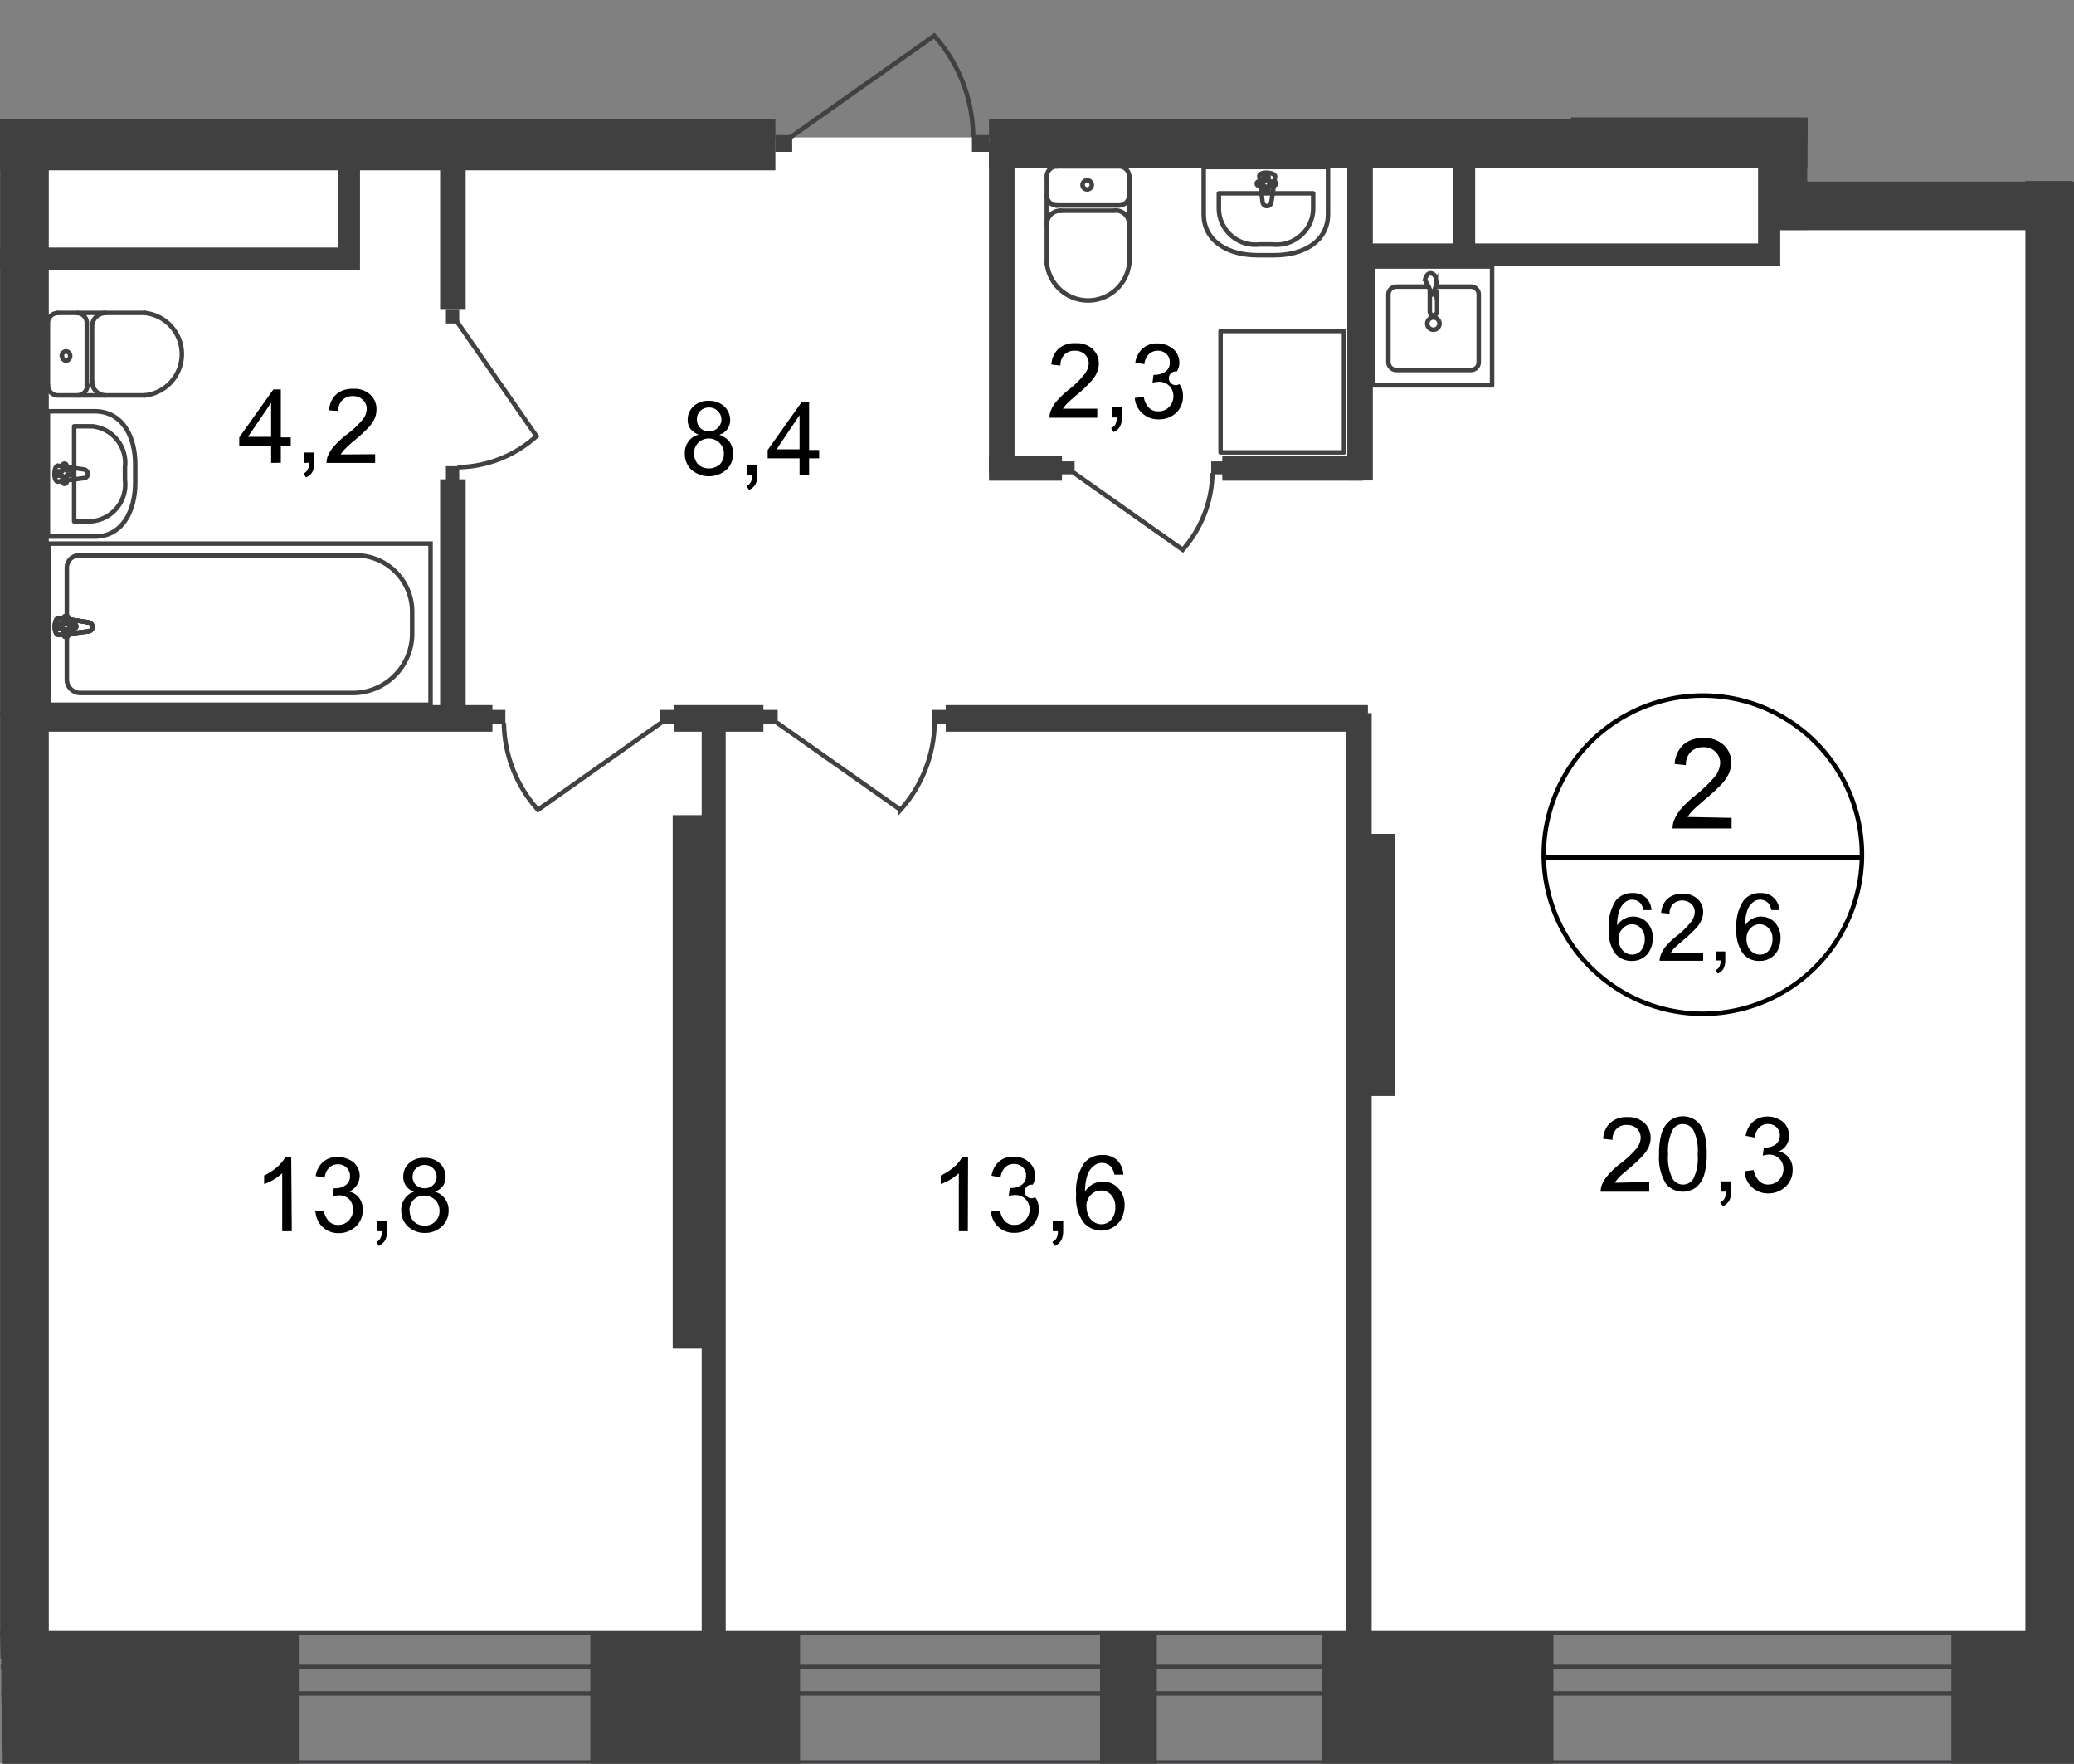 <svg id="Слой_1" data-name="Слой 1" xmlns="http://www.w3.org/2000/svg" xmlns:xlink="http://www.w3.org/1999/xlink" viewBox="0 0 460.04 391.15">
  <rect x="0" y="0" width="460.04" height="391.15" fill="#808080" stroke="none"/>
  <defs>
    <style>
      .cls-1, .cls-10, .cls-11, .cls-4, .cls-9 {
        fill: none;
      }

      .cls-2 {
        clip-path: url(#clip-path);
      }

      .cls-3 {
        clip-path: url(#clip-path-2);
      }

      .cls-11, .cls-4, .cls-9 {
        stroke: #414042;
      }

      .cls-11, .cls-4 {
        stroke-linecap: round;
        stroke-linejoin: round;
      }

      .cls-5 {
        fill: #fff;
      }

      .cls-6 {
        fill: #404041;
      }

      .cls-7 {
        clip-path: url(#clip-path-3);
      }

      .cls-8 {
        fill: #414042;
      }

      .cls-9 {
        stroke-miterlimit: 22.93;
      }

      .cls-10 {
        stroke: #000;
        stroke-miterlimit: 10;
      }

      .cls-11 {
        stroke-dasharray: 1.09 0.54;
      }
    </style>
    <clipPath id="clip-path">
      <polygon class="cls-1" points="0 362.14 0 0 400.93 0 400.93 40.19 460.04 40.19 460.04 391.15 0.64 391.15 0 362.14"/>
    </clipPath>
    <clipPath id="clip-path-2">
      <rect class="cls-1" x="-448.01" y="-688.85" width="1549.27" height="1080"/>
    </clipPath>
    <clipPath id="clip-path-3">
      <rect class="cls-1" x="-1993.2" y="-753.11" width="3095.89" height="1163.36"/>
    </clipPath>
  </defs>
  <g class="cls-2">
    <g class="cls-3">
      <g>
        <polygon class="cls-4" points="1053.71 390.88 1053.71 377.76 1053.79 377.76 1053.79 37.24 1026.29 37.24 1026.29 362.14 -452.51 362.14 -452.51 390.88 1053.71 390.88"/>
        <polygon class="cls-4" points="1039.15 375.56 1039.15 369.7 1039.15 37.24 1033.52 37.24 1033.52 369.7 -452.51 369.7 -452.51 375.56 1033.52 375.56 1039.15 375.56"/>
        <rect class="cls-5" x="7.83" y="30.47" width="442.91" height="331.25"/>
        <rect class="cls-5" x="456.37" y="30.47" width="569.69" height="331.25"/>
        <rect class="cls-6" x="432.85" y="361.95" width="67.21" height="29.2"/>
        <rect class="cls-6" x="293.32" y="361.95" width="51.25" height="29.2"/>
        <g class="cls-7">
          <g>
            <rect class="cls-6" x="449.22" y="26.38" width="108.06" height="10.86"/>
            <rect class="cls-6" x="219.37" y="26.38" width="181.55" height="10.86"/>
            <rect class="cls-6" x="390.49" y="40.19" width="69.18" height="10.86"/>
            <rect class="cls-6" x="390.49" y="26.38" width="10.44" height="24.62"/>
            <rect class="cls-6" x="449.22" y="26.38" width="10.44" height="24.62"/>
            <rect class="cls-6" x="394.72" y="26.38" width="64.94" height="5.03"/>
            <rect class="cls-6" x="348.5" y="26.04" width="84.91" height="5.07"/>
            <rect class="cls-6" x="-264.53" y="26.31" width="436.52" height="11.46"/>
            <rect class="cls-6" x="0.04" y="31.94" width="10.78" height="335.94"/>
            <rect class="cls-6" x="-64.22" y="54.9" width="143.65" height="5.07"/>
            <rect class="cls-6" x="74.93" y="34.17" width="4.92" height="25.8"/>
            <rect class="cls-6" x="10.17" y="156.38" width="99.06" height="5.9"/>
            <rect class="cls-6" x="303.98" y="53.99" width="90.7" height="5.07"/>
            <rect class="cls-6" x="322.29" y="33.27" width="4.92" height="25.8"/>
            <rect class="cls-6" x="449.26" y="28.58" width="10.78" height="344.08"/>
            <rect class="cls-6" x="452.06" y="144.47" width="96.03" height="6.09"/>
            <rect class="cls-6" x="457.39" y="102.86" width="24.28" height="5.07"/>
            <rect class="cls-8" x="206.82" y="157.44" width="3.25" height="3.21"/>
            <path class="cls-9" d="M172.28,160.24l27.46,19.36a29.6,29.6,0,0,0,7.57-19.25"/>
            <rect class="cls-8" x="169.26" y="157.44" width="3.25" height="3.21"/>
          </g>
        </g>
        <rect class="cls-6" x="155.64" y="157.89" width="5.33" height="219.9"/>
        <rect class="cls-6" x="149.21" y="180.78" width="10.78" height="118.31"/>
        <rect class="cls-6" x="97.62" y="106.3" width="5.67" height="52.88"/>
        <rect class="cls-8" x="98.91" y="103.39" width="2.95" height="3.03"/>
        <g class="cls-7">
          <path class="cls-9" d="M101.4,71.39,119,96.73a26.53,26.53,0,0,1-17.51,6.89"/>
        </g>
        <rect class="cls-8" x="98.91" y="68.71" width="2.95" height="3.03"/>
        <rect class="cls-6" x="97.62" y="31.53" width="5.67" height="37.18"/>
        <rect class="cls-6" x="219.37" y="31.53" width="5.67" height="73.49"/>
        <rect class="cls-6" x="209.77" y="156.38" width="93.65" height="5.9"/>
        <rect class="cls-6" x="149.55" y="156.38" width="19.78" height="5.9"/>
        <rect class="cls-6" x="271.12" y="101.2" width="31.2" height="5.41"/>
        <rect class="cls-6" x="219.37" y="101.2" width="16.19" height="5.41"/>
        <rect class="cls-8" x="108.85" y="157.44" width="3.25" height="3.21"/>
        <g class="cls-7">
          <path class="cls-9" d="M146.72,160.24,119.33,179.6a29.47,29.47,0,0,1-7.56-19.25"/>
        </g>
        <rect class="cls-8" x="146.41" y="157.44" width="3.25" height="3.21"/>
        <rect class="cls-8" x="268.66" y="102.33" width="2.87" height="2.87"/>
        <g class="cls-7">
          <path class="cls-9" d="M238.1,104.79l24.24,17.13a26.19,26.19,0,0,0,6.58-17"/>
        </g>
        <rect class="cls-8" x="235.49" y="102.33" width="2.87" height="2.87"/>
        <rect class="cls-6" x="298.84" y="32.09" width="5.67" height="74.47"/>
        <rect class="cls-6" x="389.96" y="33.19" width="4.92" height="25.8"/>
        <rect class="cls-8" x="215.59" y="29.94" width="3.78" height="3.74"/>
        <g class="cls-7">
          <path class="cls-9" d="M175.35,30.43,207.23,7.92a34.08,34.08,0,0,1,8.63,22.4"/>
        </g>
        <rect class="cls-8" x="171.94" y="29.94" width="3.78" height="3.74"/>
        <rect class="cls-6" x="298.65" y="184.94" width="10.78" height="58.13"/>
        <rect class="cls-6" x="298.65" y="158.16" width="5.6" height="211.54"/>
        <g class="cls-7">
          <g>
            <rect class="cls-9" x="10.74" y="120.56" width="84.76" height="35.74"/>
            <path class="cls-9" d="M78.56,153.69H17.74a3,3,0,0,1-2.91-3.06h0v-24.7a2.72,2.72,0,0,1,2.64-2.76H79.24a12.49,12.49,0,0,1,12.18,12.67v4.43A13.2,13.2,0,0,1,78.56,153.69Z"/>
            <path class="cls-5" d="M19.52,138l-6.43-.95c-1.18,0-1.29,3.78,0,3.78l6.43-.79a1,1,0,0,0,0-2"/>
            <path class="cls-9" d="M19.52,138l-6.43-.95c-1.18,0-1.29,3.78,0,3.78l6.43-.79a1,1,0,0,0,0-2Z"/>
            <path class="cls-9" d="M19.52,138l-6.43-.95c-1.18,0-1.29,3.78,0,3.78l6.43-.79a1,1,0,0,0,0-2Z"/>
            <path class="cls-4" d="M19.52,138l-6.43-.95c-1.18,0-1.29,3.78,0,3.78l6.43-.79a1,1,0,0,0,0-2Z"/>
            <path class="cls-5" d="M14.68,136.6h0a.53.53,0,0,0-.53.53v1.28H12.94a.53.53,0,0,0-.53.53.57.57,0,0,0,.53.57h1.21v1.25a.53.53,0,0,0,.53.53.49.49,0,0,0,.49-.49v-1.33h1.21a.57.57,0,0,0,.53-.56.53.53,0,0,0-.53-.53H15.17v-1.29a.49.49,0,0,0-.46-.53h0"/>
            <path class="cls-4" d="M14.68,136.6h0a.53.53,0,0,0-.53.53v1.28H12.94a.53.53,0,0,0-.53.53.57.57,0,0,0,.53.57h1.21v1.25a.53.53,0,0,0,.53.53.49.49,0,0,0,.49-.49v-1.33h1.21a.57.57,0,0,0,.53-.56.53.53,0,0,0-.53-.53H15.17v-1.29a.49.49,0,0,0-.49-.49Z"/>
            <path class="cls-4" d="M14.68,136.6h0a.53.53,0,0,0-.53.53v1.28H12.94a.53.53,0,0,0-.53.53.57.57,0,0,0,.53.57h1.21v1.25a.53.53,0,0,0,.53.53.49.49,0,0,0,.49-.49v-1.33h1.21a.57.57,0,0,0,.53-.56.53.53,0,0,0-.53-.53H15.17v-1.29a.49.49,0,0,0-.49-.49Z"/>
            <path class="cls-4" d="M14.68,136.6h0a.53.53,0,0,0-.53.53v1.28H12.94a.53.53,0,0,0-.53.53.57.57,0,0,0,.53.57h1.21v1.25a.53.53,0,0,0,.53.53.49.49,0,0,0,.49-.49v-1.33h1.21a.57.57,0,0,0,.53-.56.53.53,0,0,0-.53-.53H15.17v-1.29a.49.49,0,0,0-.49-.49Z"/>
            <path class="cls-4" d="M21,91.21H10.63V119H21c6,0,9-5.41,9-12V103.2C30.07,96.62,27,91.21,21,91.21Z"/>
            <path class="cls-4" d="M19.59,94.54H16.45v21.1h3.14a8.17,8.17,0,0,0,8.19-8.15,7.73,7.73,0,0,0-.06-1v-2.88a8.16,8.16,0,0,0-7.16-9.06C20.24,94.56,19.91,94.54,19.59,94.54Z"/>
            <path class="cls-4" d="M18.61,104.11l-5.67-.83c-1.1-.19-1.18,3.78,0,3.51l5.67-.75a.91.91,0,0,0,.87-1h0A1,1,0,0,0,18.61,104.11Z"/>
            <path class="cls-4" d="M14.3,102.82h0a.5.5,0,0,0-.46.53h0v1.17H12.78a.46.46,0,0,0-.45.46v0a.5.5,0,0,0,.45.53h1.06v1.17a.49.49,0,0,0,.95.27.61.61,0,0,0,0-.27v-1.29h1.06a.48.48,0,0,0,.45-.52h0a.45.45,0,0,0-.41-.49h-1.1v-1.17A.5.5,0,0,0,14.3,102.82Z"/>
            <path class="cls-4" d="M12.78,69.42a2.19,2.19,0,0,0-2.15,2.23v0"/>
            <line class="cls-4" x1="12.82" y1="69.39" x2="32.07" y2="69.39"/>
            <path class="cls-4" d="M32,87.69a9.19,9.19,0,0,0,0-18.3"/>
            <line class="cls-4" x1="32.23" y1="87.69" x2="12.97" y2="87.69"/>
            <path class="cls-4" d="M10.63,85.39a2.22,2.22,0,0,0,2.15,2.3h0"/>
            <line class="cls-4" x1="10.63" y1="85.61" x2="10.63" y2="71.92"/>
            <path class="cls-4" d="M13.77,79a1,1,0,0,0,.94,1h0a1.06,1.06,0,0,0,.84-1.24,1,1,0,0,0-.84-.84,1,1,0,0,0-1,1S13.77,78.93,13.77,79Z"/>
            <path class="cls-4" d="M17.21,87.69a2.23,2.23,0,0,0,2.16-2.3h0"/>
            <line class="cls-4" x1="19.25" y1="85.61" x2="19.25" y2="71.92"/>
            <path class="cls-4" d="M19.25,71.69a2.18,2.18,0,0,0-2.11-2.26h0"/>
            <path class="cls-4" d="M23.37,69.42a3,3,0,0,0-2.95,3.1h0"/>
            <line class="cls-4" x1="20.42" y1="72.72" x2="20.42" y2="84.78"/>
            <path class="cls-4" d="M20.42,84.55a3.07,3.07,0,0,0,2.95,3.14"/>
            <path class="cls-4" d="M294.57,47.49V37.05H267V47.49c0,6,5.37,9.11,11.92,9.11h3.78C289.23,56.6,294.57,53.5,294.57,47.49Z"/>
            <path class="cls-4" d="M291.28,46V42.87H270.36V46a8.09,8.09,0,0,0,7.92,8.26,8.32,8.32,0,0,0,1.12-.05h2.84a8.14,8.14,0,0,0,9-7.17C291.26,46.7,291.28,46.36,291.28,46Z"/>
            <path class="cls-4" d="M282,44.92l.83-5.75c0-1.1-3.78-1.21-3.48,0l.72,5.75a1,1,0,0,0,1.16.77A1,1,0,0,0,282,44.92Z"/>
            <path class="cls-4" d="M283.07,40.72h0a.5.5,0,0,0-.53-.46h-1.17V39.17a.5.5,0,0,0-.5-.49.49.49,0,0,0-.49.49v1.09h-1.17a.46.46,0,0,0-.45.46.45.45,0,0,0,.45.45h1.17v1.1a.5.5,0,0,0,1,0V41.13h1.17A.49.49,0,0,0,283.07,40.72Z"/>
            <rect class="cls-4" x="270.74" y="73.4" width="27.38" height="26.93"/>
            <path class="cls-4" d="M250.46,39.09a2.22,2.22,0,0,0-2.26-2.19h0"/>
            <line class="cls-4" x1="250.5" y1="39.13" x2="250.5" y2="58.34"/>
            <path class="cls-4" d="M232.2,58.3a9.19,9.19,0,0,0,18.3,0"/>
            <line class="cls-4" x1="232.2" y1="58.49" x2="232.2" y2="39.28"/>
            <path class="cls-4" d="M234.47,36.9a2.23,2.23,0,0,0-2.27,2.15"/>
            <line class="cls-4" x1="234.28" y1="36.9" x2="247.97" y2="36.9"/>
            <path class="cls-4" d="M241.12,40a1,1,0,0,0-1,1,1,1,0,0,0,1,1h0a1,1,0,0,0,1.06-1h0A1,1,0,0,0,241.12,40Z"/>
            <path class="cls-4" d="M232.2,43.4a2.23,2.23,0,0,0,2.27,2.16"/>
            <line class="cls-4" x1="234.28" y1="45.56" x2="247.97" y2="45.56"/>
            <path class="cls-4" d="M248.2,45.56a2.23,2.23,0,0,0,2.26-2.16"/>
            <path class="cls-4" d="M250.46,49.68a3,3,0,0,0-3.1-3h0"/>
            <line class="cls-4" x1="247.14" y1="46.73" x2="235.11" y2="46.73"/>
            <path class="cls-4" d="M235.3,46.73a3,3,0,0,0-3.1,3h0"/>
            <path class="cls-4" d="M316.77,63.56h-7a1.78,1.78,0,0,0-1.81,1.7V80.39a1.78,1.78,0,0,0,1.81,1.67h16.42A1.73,1.73,0,0,0,328,80.4h0V65.26a1.73,1.73,0,0,0-1.77-1.7H319"/>
            <path class="cls-9" d="M319.3,71.77a1.36,1.36,0,0,0-1.36-1.36h0a1.36,1.36,0,1,0,1.36,1.36Z"/>
            <path class="cls-9" d="M318.77,64.2v4.88a.84.84,0,0,1-.83.84h0a.79.79,0,0,1-.79-.8V64.2"/>
            <path class="cls-9" d="M316.84,63.41l.53,1.4v.49H318v-.49l.49-1.4a3.13,3.13,0,0,0,0-1.55,1.25,1.25,0,0,0-1.17-1.25c-.57,0-1,.53-1.18,1.25A3.06,3.06,0,0,0,316.84,63.41Z"/>
            <rect class="cls-4" x="304.48" y="59.1" width="26.48" height="26.36"/>
            <rect class="cls-4" x="459.89" y="150.4" width="26.48" height="26.36"/>
            <path class="cls-10" d="M413,190.16a35.29,35.29,0,1,1-35.29-35.9A35.28,35.28,0,0,1,413,190.16Z"/>
            <line class="cls-10" x1="342.07" y1="190.16" x2="413.25" y2="190.16"/>
          </g>
        </g>
        <path d="M384.09,181.38v2.35H371a4.32,4.32,0,0,1,.31-1.71,8.28,8.28,0,0,1,1.59-2.64,22.16,22.16,0,0,1,3.17-3,29.29,29.29,0,0,0,4.35-4.2,5.14,5.14,0,0,0,1.14-3,3.37,3.37,0,0,0-1.06-2.46,3.56,3.56,0,0,0-2.69-1,3.79,3.79,0,0,0-2.8,1.06,4,4,0,0,0-1.06,2.91l-2.49-.26a6.42,6.42,0,0,1,1.93-4.28,6.55,6.55,0,0,1,4.5-1.47,6.21,6.21,0,0,1,4.5,1.59,5.28,5.28,0,0,1,1.63,3.78,6.46,6.46,0,0,1-.46,2.34,9.62,9.62,0,0,1-1.62,2.46,41.56,41.56,0,0,1-3.79,3.48c-1.43,1.25-2.38,2.08-2.8,2.54a6.94,6.94,0,0,0-1,1.32Z"/>
        <g>
          <path d="M366.32,201.84h-1.78a3.6,3.6,0,0,0-.68-1.55,2.45,2.45,0,0,0-1.78-.75,2.23,2.23,0,0,0-1.51.49,3.76,3.76,0,0,0-1.33,1.81,9.19,9.19,0,0,0-.53,3.41,3.84,3.84,0,0,1,1.59-1.48,4,4,0,0,1,2-.49,4.13,4.13,0,0,1,3.06,1.32,4.88,4.88,0,0,1,1.25,3.45,5.53,5.53,0,0,1-.6,2.61,4,4,0,0,1-1.63,1.81,4.42,4.42,0,0,1-2.35.64,4.69,4.69,0,0,1-3.78-1.66,8.51,8.51,0,0,1-1.4-5.48,10.14,10.14,0,0,1,1.55-6.24,4.58,4.58,0,0,1,3.79-1.67A4.06,4.06,0,0,1,365,199,4.14,4.14,0,0,1,366.32,201.84ZM359,208.2a4.41,4.41,0,0,0,.41,1.78,3,3,0,0,0,1.1,1.28,2.68,2.68,0,0,0,1.48.45,2.59,2.59,0,0,0,2-.9,3.78,3.78,0,0,0,.84-2.54,3.37,3.37,0,0,0-.84-2.38,2.57,2.57,0,0,0-2-.91,2.7,2.7,0,0,0-2,.91A3.18,3.18,0,0,0,359,208.2Z"/>
          <path d="M377.78,211.34v1.74h-9.65a3.55,3.55,0,0,1,.23-1.25,6.35,6.35,0,0,1,1.17-2,17.71,17.71,0,0,1,2.35-2.23,19.46,19.46,0,0,0,3.21-3.14,3.71,3.71,0,0,0,.83-2.16,2.48,2.48,0,0,0-.75-1.81,3,3,0,0,0-4.05,0,2.87,2.87,0,0,0-.79,2.15l-1.86-.19a4.51,4.51,0,0,1,1.44-3.14,4.74,4.74,0,0,1,3.33-1.09,4.58,4.58,0,0,1,3.33,1.17,3.81,3.81,0,0,1,1.21,2.91,4.16,4.16,0,0,1-.38,1.74,5.91,5.91,0,0,1-1.17,1.78,30.88,30.88,0,0,1-2.76,2.61c-1.1.91-1.78,1.55-2.09,1.85a5.6,5.6,0,0,0-.75,1Z"/>
          <path d="M380.69,213v-2h2v2a3.86,3.86,0,0,1-.41,1.86,2.8,2.8,0,0,1-1.25,1.06l-.49-.76a1.8,1.8,0,0,0,.83-.76,3.21,3.21,0,0,0,.3-1.4Z"/>
          <path d="M394.68,201.84h-1.77a3.6,3.6,0,0,0-.68-1.55,2.51,2.51,0,0,0-3.3-.26,3.8,3.8,0,0,0-1.32,1.81,9.66,9.66,0,0,0-.53,3.41,4.2,4.2,0,0,1,6.62-.65,4.88,4.88,0,0,1,1.25,3.45,6.05,6.05,0,0,1-.57,2.61,4.41,4.41,0,0,1-4,2.45,4.52,4.52,0,0,1-3.78-1.66,8.54,8.54,0,0,1-1.44-5.48,9.94,9.94,0,0,1,1.59-6.25,4.52,4.52,0,0,1,3.78-1.66,4,4,0,0,1,2.8.95A4,4,0,0,1,394.68,201.84Zm-7.3,6.36a4.38,4.38,0,0,0,.38,1.78,2.9,2.9,0,0,0,1.1,1.28,2.76,2.76,0,0,0,1.47.45,2.49,2.49,0,0,0,2-.9,3.78,3.78,0,0,0,.83-2.54,3.21,3.21,0,0,0-.83-2.38,2.57,2.57,0,0,0-2-.91,2.72,2.72,0,0,0-2.08.91,3.17,3.17,0,0,0-.84,2.31Z"/>
        </g>
        <g>
          <path d="M365.82,262.13v2.16H355.05a4.14,4.14,0,0,1,.22-1.4,7.79,7.79,0,0,1,1.33-2.19,20.57,20.57,0,0,1,2.61-2.5,21.49,21.49,0,0,0,3.78-3.48,4,4,0,0,0,.94-2.42,2.88,2.88,0,0,0-.83-2,3.19,3.19,0,0,0-2.23-.8,3,3,0,0,0-2.31.87,3.15,3.15,0,0,0-.87,2.42l-2.08-.22A5.11,5.11,0,0,1,357.2,249a5.38,5.38,0,0,1,3.78-1.25,5.22,5.22,0,0,1,3.79,1.32,4.4,4.4,0,0,1,1.36,3.26,5.11,5.11,0,0,1-.38,1.93,7.63,7.63,0,0,1-1.32,2,37.18,37.18,0,0,1-3.11,2.91c-1.21,1-2,1.7-2.3,2.05a8.79,8.79,0,0,0-.84,1.09Z"/>
          <path d="M368,256a16.13,16.13,0,0,1,.57-4.69,5.86,5.86,0,0,1,1.78-2.73,4.55,4.55,0,0,1,2.95-1,4.62,4.62,0,0,1,2.3.57,4.23,4.23,0,0,1,1.63,1.51,9.28,9.28,0,0,1,1,2.46,17.11,17.11,0,0,1,.34,3.78,15.75,15.75,0,0,1-.57,4.69,5.92,5.92,0,0,1-1.77,2.73,4.93,4.93,0,0,1-6.66-.72A11.08,11.08,0,0,1,368,256Zm2,0a10.31,10.31,0,0,0,1,5.41,2.69,2.69,0,0,0,3.68.93,2.76,2.76,0,0,0,.93-.93,10.31,10.31,0,0,0,.95-5.41,10.14,10.14,0,0,0-.95-5.37,2.68,2.68,0,0,0-2.34-1.33,2.58,2.58,0,0,0-2.2,1.18A10.51,10.51,0,0,0,370,256Z"/>
          <path d="M381.71,264.29V262H384v2.31a4.12,4.12,0,0,1-.45,2,3.22,3.22,0,0,1-1.4,1.21l-.57-.87a2.22,2.22,0,0,0,.94-.83,3.81,3.81,0,0,0,.35-1.55Z"/>
          <path d="M387,259.75l2-.26a4.57,4.57,0,0,0,1.22,2.45,2.7,2.7,0,0,0,2,.76,3.25,3.25,0,0,0,2.38-1,3.38,3.38,0,0,0,1-2.46,3.11,3.11,0,0,0-3-3.18h-.19a5.61,5.61,0,0,0-1.4.23l.23-1.78h.3a4,4,0,0,0,2.31-.68,2.61,2.61,0,0,0,.36-3.67.52.52,0,0,0-.1-.11,2.61,2.61,0,0,0-1.89-.76,2.73,2.73,0,0,0-2,.76,3.74,3.74,0,0,0-1,2.23l-2-.38a5.11,5.11,0,0,1,1.66-3.14,4.67,4.67,0,0,1,3.22-1.13,5.22,5.22,0,0,1,2.45.6A3.77,3.77,0,0,1,396.8,252a3.29,3.29,0,0,1-.57,2,3.68,3.68,0,0,1-1.66,1.36,3.79,3.79,0,0,1,2.23,1.4,4.09,4.09,0,0,1,.83,2.65,4.92,4.92,0,0,1-1.58,3.78,5.49,5.49,0,0,1-3.79,1.48,5.09,5.09,0,0,1-3.55-1.29A4.86,4.86,0,0,1,387,259.75Z"/>
        </g>
        <g>
          <path d="M155,96.39a3.84,3.84,0,0,1-1.86-1.28,3.4,3.4,0,0,1-.6-2,4,4,0,0,1,1.28-3,4.57,4.57,0,0,1,3.41-1.21,4.75,4.75,0,0,1,3.44,1.25,4.16,4.16,0,0,1,1.29,3,3.36,3.36,0,0,1-.61,2,3.54,3.54,0,0,1-1.81,1.28,4.58,4.58,0,0,1,2.3,1.59,4.46,4.46,0,0,1,.76,2.65,4.68,4.68,0,0,1-1.48,3.52,5.93,5.93,0,0,1-7.75,0,4.79,4.79,0,0,1-1.47-3.6,4.35,4.35,0,0,1,.79-2.68A4,4,0,0,1,155,96.39Zm-1.06,4.2a3.8,3.8,0,0,0,.41,1.66,2.92,2.92,0,0,0,1.21,1.25,3.77,3.77,0,0,0,4.09-.49,3.29,3.29,0,0,0,.91-2.38,3.17,3.17,0,0,0-.95-2.38,3.29,3.29,0,0,0-2.42-1,3.22,3.22,0,0,0-3.25,3.18v.15Zm.64-7.56a2.58,2.58,0,0,0,2.69,2.64,2.58,2.58,0,0,0,1.89-.75,2.5,2.5,0,0,0,.26-3.52,3.31,3.31,0,0,0-.26-.27,2.47,2.47,0,0,0-1.89-.75,2.57,2.57,0,0,0-1.9.72,2.48,2.48,0,0,0-.79,1.89Z"/>
          <path d="M165.67,105.43v-2.31H168v2.31a4.12,4.12,0,0,1-.45,2,2.94,2.94,0,0,1-1.4,1.21l-.57-.87a2,2,0,0,0,.95-.83,3.28,3.28,0,0,0,.3-1.55Z"/>
          <path d="M177.35,105.43v-3.78h-7.07V99.8l7.56-10.67h1.63V99.8h2.23v1.85h-2.23v3.78Zm0-5.78V92.08l-5.1,7.57Z"/>
        </g>
        <g>
          <path d="M60.14,102.67V98.89H53.07V97l7.56-10.63h1.66V97h2.2v1.85h-2.2v3.78Zm0-5.79V89.32L55,96.88Z"/>
          <path d="M67.44,102.67v-2.31h2.27v2.31a4.1,4.1,0,0,1-.42,2,2.81,2.81,0,0,1-1.44,1.21l-.52-.87a1.74,1.74,0,0,0,.9-.83,2.78,2.78,0,0,0,.34-1.55Z"/>
          <path d="M83.21,100.74v1.93H72.43a4.46,4.46,0,0,1,.23-1.4A7.75,7.75,0,0,1,74,99.08a21.26,21.26,0,0,1,2.61-2.5,19.52,19.52,0,0,0,3.78-3.48,3.75,3.75,0,0,0,.95-2.42,2.66,2.66,0,0,0-.87-2,3,3,0,0,0-2.19-.84,3.12,3.12,0,0,0-2.31.87A3.4,3.4,0,0,0,75,91.13L73,91a5.22,5.22,0,0,1,1.59-3.56,5.44,5.44,0,0,1,3.78-1.21,5,5,0,0,1,3.78,1.32,4.28,4.28,0,0,1,1.36,3.26,5,5,0,0,1-.37,1.93,8.11,8.11,0,0,1-1.33,2,38.3,38.3,0,0,1-3.1,2.87,28.65,28.65,0,0,0-2.31,2.09,6.81,6.81,0,0,0-.83,1.09Z"/>
        </g>
        <g>
          <path d="M243.39,90.64v2H232.8a3.52,3.52,0,0,1,.23-1.4A6.89,6.89,0,0,1,234.35,89a21.26,21.26,0,0,1,2.61-2.5A20.75,20.75,0,0,0,240.55,83a4.28,4.28,0,0,0,.95-2.42,2.81,2.81,0,0,0-.87-2,3.07,3.07,0,0,0-2.19-.8,3.15,3.15,0,0,0-2.35.87,3.37,3.37,0,0,0-.87,2.42l-2-.22a5.11,5.11,0,0,1,1.59-3.52,5.29,5.29,0,0,1,3.78-1.21,5.09,5.09,0,0,1,3.78,1.29,4.29,4.29,0,0,1,1.36,3.25,4.78,4.78,0,0,1-.41,1.93,6.54,6.54,0,0,1-1.33,2,25.5,25.5,0,0,1-3.06,2.91,30.53,30.53,0,0,0-2.31,2.08,8,8,0,0,0-.87,1.06Z"/>
          <path d="M246.61,92.61V90.3h2.27v2.31a4.13,4.13,0,0,1-.46,2,3.05,3.05,0,0,1-1.4,1.21l-.56-.87a1.86,1.86,0,0,0,.94-.83,3.76,3.76,0,0,0,.34-1.55Z"/>
          <path d="M251.71,88.26l2-.26a4.24,4.24,0,0,0,1.17,2.45,2.72,2.72,0,0,0,2,.76,3.13,3.13,0,0,0,2.39-.91,3.32,3.32,0,0,0,1-2.42,3.1,3.1,0,0,0-3-3.21.88.88,0,0,0-.23,0,5.46,5.46,0,0,0-1.4.22l.22-1.77h.31a4.08,4.08,0,0,0,2.3-.68,2.31,2.31,0,0,0,1-2.08,2.41,2.41,0,0,0-.71-1.82,2.74,2.74,0,0,0-1.93-.76,2.82,2.82,0,0,0-2,.76,3.72,3.72,0,0,0-1,2.23l-2-.38a5.1,5.1,0,0,1,1.67-3.14,4.68,4.68,0,0,1,3.25-1.09,5.21,5.21,0,0,1,2.42.56A4.36,4.36,0,0,1,261,78.28a4.26,4.26,0,0,1,.6,2.11,3.79,3.79,0,0,1-.56,2,1.51,1.51,0,1,0-.51,3,1.44,1.44,0,0,0,1.07-.22,4.32,4.32,0,0,1,.8,2.65,5,5,0,0,1-1.55,3.78A5.53,5.53,0,0,1,257.05,93a5.12,5.12,0,0,1-3.6-1.29A4.94,4.94,0,0,1,251.71,88.26Z"/>
        </g>
        <g>
          <path d="M214.68,273.06h-2V260.2a12.15,12.15,0,0,1-1.89,1.4,12.51,12.51,0,0,1-2.12,1V260.7a12,12,0,0,0,3-1.93,8,8,0,0,0,1.78-2.2h1.28Z"/>
          <path d="M219.83,268.71l2-.26a4.33,4.33,0,0,0,1.17,2.46,2.73,2.73,0,0,0,2,.75,3.06,3.06,0,0,0,2.38-1,3.33,3.33,0,0,0,1-2.42,3.1,3.1,0,0,0-3-3.21h-.23a5.6,5.6,0,0,0-1.4.22l.23-1.78h.3a4,4,0,0,0,2.31-.68,2.3,2.3,0,0,0,1-2.08,2.36,2.36,0,0,0-.72-1.81,2.72,2.72,0,0,0-1.93-.76,2.77,2.77,0,0,0-2,.76,3.78,3.78,0,0,0-1,2.23l-2-.38a5.26,5.26,0,0,1,1.66-3.14,4.7,4.7,0,0,1,3.25-1.09,5.35,5.35,0,0,1,2.46.56,4.53,4.53,0,0,1,1.7,1.55,4.44,4.44,0,0,1,.61,2.12,3.8,3.8,0,0,1-.57,2,1.51,1.51,0,1,0,.57,2.76,4.25,4.25,0,0,1,.79,2.65,5,5,0,0,1-1.55,3.78,5.5,5.5,0,0,1-3.78,1.47,5,5,0,0,1-3.59-1.28A5,5,0,0,1,219.83,268.71Z"/>
          <path d="M233.52,273.06v-2.3h2.31v2.3a4.06,4.06,0,0,1-.46,2.05,3.17,3.17,0,0,1-1.4,1.21l-.56-.87a2.07,2.07,0,0,0,.94-.84,3.28,3.28,0,0,0,.3-1.55Z"/>
          <path d="M249.18,260.51h-2a3.78,3.78,0,0,0-.75-1.74,2.75,2.75,0,0,0-3.67-.31,4.55,4.55,0,0,0-1.51,2,11.56,11.56,0,0,0-.57,3.78,4.89,4.89,0,0,1,1.78-1.66,5,5,0,0,1,2.19-.53,4.53,4.53,0,0,1,3.4,1.47,5.3,5.3,0,0,1,1.4,3.78,6.8,6.8,0,0,1-.64,2.88,5.14,5.14,0,0,1-8.51.87,9.44,9.44,0,0,1-1.59-6.13,10.93,10.93,0,0,1,1.74-6.92,5,5,0,0,1,4.09-1.85,4.63,4.63,0,0,1,3.17,1.06A4.92,4.92,0,0,1,249.18,260.51ZM241,267.58a5.46,5.46,0,0,0,.41,2,3.42,3.42,0,0,0,1.25,1.44,2.94,2.94,0,0,0,1.67.49,2.77,2.77,0,0,0,2.15-1,4.06,4.06,0,0,0,.91-2.8,3.75,3.75,0,0,0-.91-2.68,2.86,2.86,0,0,0-2.27-1,3.11,3.11,0,0,0-2.27,1,3.5,3.5,0,0,0-.94,2.72Z"/>
        </g>
        <g>
          <path d="M64.72,273.06H62.6V260.2a14.2,14.2,0,0,1-1.89,1.4,12.51,12.51,0,0,1-2.12,1V260.7a12.51,12.51,0,0,0,2.95-1.93,8.6,8.6,0,0,0,1.78-2.2H64.6Z"/>
          <path d="M69.82,268.71l2-.26A4.56,4.56,0,0,0,73,270.91a2.84,2.84,0,0,0,2,.75,3.18,3.18,0,0,0,2.38-1A3.53,3.53,0,0,0,77.5,266a3.15,3.15,0,0,0-2.31-.9,5.6,5.6,0,0,0-1.4.22l.23-1.78h.3a4,4,0,0,0,2.31-.68,2.3,2.3,0,0,0,1-2.08,2.4,2.4,0,0,0-.76-1.81,2.6,2.6,0,0,0-1.92-.76,2.76,2.76,0,0,0-1.93.76,3.47,3.47,0,0,0-1,2.23l-2-.38a5.13,5.13,0,0,1,1.66-3.14,4.72,4.72,0,0,1,3.22-1.09,5.28,5.28,0,0,1,2.46.56,3.84,3.84,0,0,1,.07,7.11,3.79,3.79,0,0,1,2.23,1.4,4.32,4.32,0,0,1,.8,2.65A4.89,4.89,0,0,1,78.94,272a5.49,5.49,0,0,1-3.79,1.48A5,5,0,0,1,70,268.9Z"/>
          <path d="M83.55,273.06v-2.3h2.27v2.3a4,4,0,0,1-.42,2.05A3.36,3.36,0,0,1,84,276.32l-.53-.87a1.81,1.81,0,0,0,.91-.84,3,3,0,0,0,.34-1.55Z"/>
          <path d="M91.87,264.29A3.35,3.35,0,0,1,90.06,263a3.29,3.29,0,0,1-.61-2,4,4,0,0,1,1.25-3,4.72,4.72,0,0,1,3.4-1.21A4.82,4.82,0,0,1,97.55,258a4,4,0,0,1,1.28,3,3.45,3.45,0,0,1-.57,2,3.79,3.79,0,0,1-1.81,1.29,4.21,4.21,0,0,1,3.06,4.24A4.67,4.67,0,0,1,98,272a5.36,5.36,0,0,1-3.78,1.44A5.47,5.47,0,0,1,90.47,272,4.79,4.79,0,0,1,89,268.45a4.21,4.21,0,0,1,.83-2.69A4,4,0,0,1,91.87,264.29Zm-1,4.16a3.71,3.71,0,0,0,.38,1.7,3.23,3.23,0,0,0,1.21,1.25,3.75,3.75,0,0,0,1.74.42,3.18,3.18,0,0,0,3.29-3.06v-.23a3.28,3.28,0,0,0-1-2.43,3.49,3.49,0,0,0-2.42-.94,3.11,3.11,0,0,0-2.34.94,3.35,3.35,0,0,0-.91,2.2Zm.64-7.57a2.61,2.61,0,0,0,.72,1.9,2.76,2.76,0,0,0,2,.75,2.6,2.6,0,0,0,1.89-.75,2.48,2.48,0,0,0,.72-1.78,2.61,2.61,0,0,0-.76-1.89,2.76,2.76,0,0,0-3.78,0,2.34,2.34,0,0,0-.76,1.62Z"/>
        </g>
        <line class="cls-11" x1="4.31" y1="158.12" x2="-145.81" y2="158.12"/>
        <rect class="cls-6" x="0.3" y="361.95" width="66.15" height="29.2"/>
        <rect class="cls-6" x="130.94" y="361.95" width="46.52" height="29.2"/>
        <rect class="cls-6" x="244" y="361.95" width="12.6" height="29.2"/>
      </g>
    </g>
    <g id="Квартиры">
      <polygon id="ap7" class="cls-1" points="80.45 36.71 299.48 36.71 299.48 59.04 395.32 59.04 395.32 50.99 449.87 50.99 449.87 361.67 11.46 361.67 11.46 59.91 80.45 59.91 80.45 36.71"/>
      <polygon id="ap8" class="cls-1" points="-269.76 37.71 -68.35 37.71 -68.35 59.91 0.64 59.91 0.64 362.08 -437.12 362.08 -437.12 17.02 -414.47 17.02 -414.47 -57.64 -437.12 -57.64 -437.12 -144.41 -269.11 -144.41 -269.76 37.71"/>
    </g>
  </g>
</svg>
